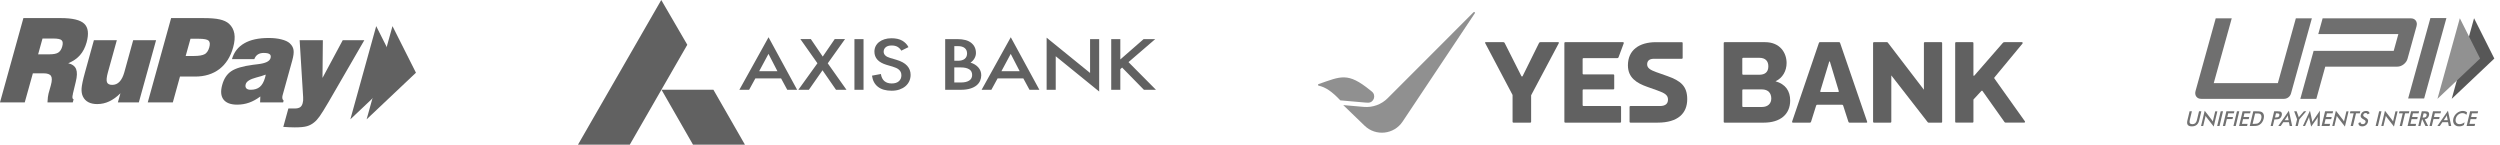 <svg width="432" height="25" viewBox="0 0 432 25" fill="none" xmlns="http://www.w3.org/2000/svg">
<path d="M67.821 4.513L71.876 12.565L63.352 20.621L67.821 4.513Z" fill="#616161"/>
<path d="M65.009 4.513L69.058 12.565L60.539 20.621L65.009 4.513Z" fill="#616161"/>
<path d="M0 17.691L4.043 3.125H10.507C12.527 3.125 13.876 3.445 14.563 4.104C15.245 4.757 15.376 5.824 14.965 7.324C14.716 8.208 14.339 8.949 13.82 9.535C13.305 10.122 12.627 10.586 11.791 10.928C12.5 11.098 12.951 11.437 13.153 11.944C13.354 12.452 13.331 13.192 13.087 14.162L12.595 16.197L12.594 16.252C12.452 16.822 12.494 17.127 12.725 17.152L12.576 17.691H8.203C8.218 17.348 8.245 17.042 8.274 16.785C8.306 16.521 8.345 16.317 8.384 16.177L8.792 14.722C8.997 13.966 9.01 13.438 8.819 13.134C8.627 12.822 8.196 12.669 7.516 12.669H5.679L4.277 17.691H0ZM6.588 9.386H8.556C9.246 9.386 9.755 9.288 10.069 9.084C10.384 8.879 10.618 8.532 10.755 8.03C10.898 7.519 10.863 7.164 10.659 6.961C10.455 6.756 9.967 6.656 9.201 6.656H7.346L6.588 9.386Z" fill="#616161"/>
<path d="M26.971 6.944L23.99 17.692H20.368L20.813 16.117C20.176 16.744 19.524 17.219 18.866 17.523C18.214 17.832 17.525 17.984 16.801 17.984C16.202 17.984 15.687 17.876 15.273 17.66C14.854 17.445 14.542 17.118 14.332 16.687C14.146 16.31 14.065 15.844 14.097 15.287C14.13 14.739 14.323 13.815 14.682 12.521L16.227 6.944H20.189L18.647 12.495C18.422 13.308 18.368 13.879 18.478 14.19C18.593 14.504 18.898 14.666 19.393 14.666C19.892 14.666 20.312 14.485 20.659 14.116C21.01 13.75 21.282 13.205 21.486 12.479L23.015 6.944H26.971Z" fill="#616161"/>
<path d="M25.531 17.691L29.57 3.125H35.126C36.352 3.125 37.301 3.197 37.977 3.356C38.653 3.508 39.182 3.755 39.576 4.104C40.069 4.559 40.371 5.123 40.495 5.8C40.612 6.477 40.543 7.265 40.287 8.19C39.834 9.819 39.041 11.066 37.911 11.938C36.777 12.799 35.374 13.231 33.7 13.231H31.1L29.865 17.691H25.531ZM32.085 9.674H33.482C34.385 9.674 35.02 9.562 35.392 9.347C35.752 9.129 36.008 8.741 36.164 8.19C36.32 7.632 36.28 7.242 36.044 7.024C35.817 6.806 35.237 6.697 34.309 6.697H32.915L32.085 9.674Z" fill="#616161"/>
<path d="M44.944 17.691L44.985 16.67C44.346 17.149 43.699 17.51 43.048 17.736C42.401 17.966 41.711 18.083 40.972 18.083C39.85 18.083 39.067 17.778 38.615 17.188C38.168 16.597 38.094 15.748 38.4 14.665C38.691 13.596 39.211 12.809 39.96 12.306C40.705 11.797 41.948 11.433 43.694 11.2C43.915 11.164 44.211 11.135 44.583 11.09C45.873 10.941 46.597 10.597 46.753 10.036C46.834 9.729 46.785 9.502 46.594 9.363C46.41 9.219 46.067 9.148 45.57 9.148C45.158 9.148 44.827 9.233 44.555 9.411C44.284 9.59 44.081 9.852 43.944 10.221H40.081C40.43 9.011 41.142 8.096 42.212 7.485C43.278 6.863 44.684 6.564 46.425 6.564C47.243 6.564 47.977 6.64 48.625 6.807C49.274 6.966 49.748 7.193 50.056 7.467C50.435 7.81 50.659 8.201 50.723 8.633C50.797 9.064 50.716 9.682 50.49 10.49L48.828 16.483C48.775 16.679 48.765 16.854 48.794 17.013C48.828 17.165 48.895 17.295 49.012 17.388L48.923 17.691H44.944ZM45.907 12.892C45.487 13.061 44.94 13.223 44.26 13.401C43.193 13.687 42.593 14.069 42.463 14.542C42.373 14.845 42.409 15.079 42.558 15.257C42.705 15.427 42.959 15.512 43.318 15.512C43.975 15.512 44.503 15.346 44.897 15.017C45.291 14.685 45.587 14.163 45.793 13.443C45.829 13.29 45.861 13.179 45.881 13.097L45.907 12.892Z" fill="#616161"/>
<path d="M48.953 21.926L49.832 18.745H50.966C51.345 18.745 51.643 18.67 51.854 18.534C52.068 18.392 52.214 18.154 52.298 17.832C52.34 17.691 52.366 17.542 52.383 17.373C52.395 17.193 52.395 17.004 52.383 16.784L51.778 6.942H55.789L55.727 13.464L59.227 6.942H62.957L56.767 17.639C56.065 18.834 55.555 19.656 55.23 20.104C54.911 20.547 54.607 20.891 54.312 21.124C53.931 21.446 53.504 21.674 53.044 21.808C52.583 21.944 51.88 22.011 50.936 22.011C50.664 22.011 50.351 22.006 50.013 21.988C49.677 21.975 49.319 21.955 48.953 21.926Z" fill="#616161"/>
<path d="M128.726 25H119.752L114.305 15.502H123.275L128.726 25Z" fill="#616161"/>
<path d="M114.267 0L118.765 7.735L108.826 25H99.875L114.267 0Z" fill="#616161"/>
<path d="M134.972 13.547H130.526L129.448 15.516H127.762L132.804 6.436L137.746 15.516H136.037L134.972 13.547ZM131.182 12.308H134.342L132.794 9.309L131.182 12.308ZM141.253 10.931L138.305 6.755H140.114L142.17 9.776L144.239 6.755H146.021L143.035 10.941L146.269 15.513H144.461L142.131 12.144L139.776 15.513H137.955L141.253 10.931ZM147.646 6.758H149.219V15.516H147.646V6.758ZM155.748 8.753C155.558 8.447 155.329 8.222 155.065 8.077C154.802 7.932 154.47 7.861 154.075 7.861C153.627 7.861 153.289 7.961 153.051 8.164C152.816 8.367 152.697 8.621 152.697 8.926C152.697 9.438 153.074 9.802 153.824 10.017L154.876 10.326C155.725 10.574 156.352 10.918 156.751 11.359C157.154 11.8 157.353 12.327 157.353 12.939C157.353 13.328 157.276 13.688 157.125 14.023C156.97 14.357 156.751 14.647 156.468 14.892C156.182 15.136 155.838 15.326 155.436 15.468C155.03 15.609 154.58 15.677 154.084 15.677C153.084 15.677 152.295 15.455 151.719 15.008C151.14 14.56 150.793 13.917 150.68 13.074L152.215 12.787C152.305 13.341 152.511 13.753 152.829 14.02C153.148 14.287 153.566 14.422 154.087 14.422C154.625 14.422 155.037 14.293 155.326 14.033C155.616 13.772 155.76 13.437 155.76 13.022C155.76 12.8 155.722 12.61 155.648 12.453C155.574 12.295 155.468 12.157 155.333 12.038C155.197 11.919 155.037 11.816 154.85 11.735C154.663 11.652 154.464 11.578 154.248 11.513L153.232 11.217C152.504 11.002 151.967 10.702 151.62 10.32C151.272 9.937 151.098 9.47 151.098 8.926C151.098 8.589 151.169 8.276 151.307 7.99C151.449 7.704 151.649 7.462 151.909 7.26C152.17 7.057 152.479 6.899 152.839 6.784C153.199 6.668 153.602 6.61 154.046 6.61C154.805 6.61 155.426 6.748 155.905 7.025C156.385 7.302 156.742 7.675 156.983 8.145L155.748 8.753Z" fill="#616161"/>
<path d="M163.328 6.758H165.436C166.501 6.758 167.302 6.977 167.839 7.414C168.376 7.852 168.643 8.434 168.643 9.161C168.643 9.477 168.56 9.782 168.389 10.085C168.219 10.387 167.99 10.632 167.701 10.822C168.257 10.986 168.708 11.262 169.049 11.645C169.39 12.028 169.56 12.482 169.56 13.003C169.56 13.334 169.493 13.653 169.364 13.955C169.232 14.261 169.023 14.528 168.74 14.76C168.457 14.991 168.09 15.175 167.646 15.31C167.202 15.445 166.665 15.516 166.037 15.516H163.328V6.758ZM165.522 10.5C166.044 10.5 166.436 10.387 166.707 10.165C166.974 9.943 167.109 9.631 167.109 9.235C167.109 8.84 166.974 8.531 166.707 8.305C166.439 8.083 166.047 7.971 165.535 7.971H164.905V10.496H165.522V10.5ZM166.079 14.251C166.658 14.251 167.118 14.145 167.466 13.93C167.813 13.714 167.987 13.389 167.987 12.951C167.987 12.504 167.813 12.176 167.466 11.967C167.118 11.758 166.655 11.652 166.079 11.652H164.901V14.255H166.079V14.251ZM176.832 13.547H172.385L171.308 15.516H169.622L174.663 6.436L179.606 15.516H177.897L176.832 13.547ZM173.042 12.308H176.201L174.654 9.309L173.042 12.308ZM182.43 9.718V15.516H180.857V6.51L188.364 12.604V6.758H189.937V15.815L182.43 9.718ZM192.019 6.758H193.592V10.274L197.617 6.758H199.625L195.004 10.735L199.75 15.516H197.669L193.901 11.674L193.592 11.948V15.516H192.019V6.758Z" fill="#616161"/>
<path d="M236.426 17.747C237.421 17.727 237.836 16.457 237.064 15.829C236.964 15.746 236.859 15.663 236.754 15.578C232.882 12.438 231.731 13.186 227.847 14.53C227.708 14.578 227.722 14.776 227.866 14.806C229.024 15.047 230.158 15.797 231.609 17.344L236.031 17.73C236.163 17.742 236.294 17.747 236.424 17.744L236.426 17.747Z" fill="#909090"/>
<path d="M254.63 2.113L239.789 16.968C238.704 18.055 237.195 18.605 235.663 18.471L232.113 18.16L235.805 21.724C237.732 23.586 240.876 23.249 242.364 21.018L254.849 2.294C254.945 2.15 254.752 1.991 254.63 2.113Z" fill="#909090"/>
<path d="M260.02 7.454L262.891 13.141C262.934 13.241 263.071 13.241 263.115 13.141L265.929 7.454C265.986 7.341 266.042 7.285 266.21 7.285H269.262C269.352 7.285 269.408 7.363 269.352 7.476L264.579 16.463V21.024C264.579 21.136 264.522 21.193 264.41 21.193H261.54C261.427 21.193 261.371 21.136 261.371 21.024V16.407L256.642 7.454C256.585 7.354 256.629 7.285 256.742 7.285H259.793C259.905 7.285 259.961 7.341 260.018 7.454H260.02Z" fill="#616161"/>
<path d="M280.12 18.491V21.024C280.12 21.136 280.064 21.193 279.952 21.193H270.493C270.38 21.193 270.324 21.136 270.324 21.024V7.454C270.324 7.341 270.38 7.285 270.493 7.285H280.46C280.572 7.285 280.619 7.398 280.572 7.51C280.46 7.791 279.783 9.65 279.693 9.875C279.649 9.987 279.59 10.043 279.446 10.043H273.647C273.534 10.043 273.478 10.099 273.478 10.212V12.689C273.478 12.801 273.534 12.857 273.647 12.857H278.769C278.882 12.857 278.938 12.914 278.938 13.026V15.278C278.938 15.391 278.882 15.447 278.769 15.447H273.647C273.534 15.447 273.478 15.503 273.478 15.615V18.149C273.478 18.261 273.534 18.317 273.647 18.317H279.952C280.064 18.317 280.12 18.373 280.12 18.486V18.491Z" fill="#616161"/>
<path d="M290.595 10.157H285.787C284.976 10.157 284.627 10.55 284.627 11.115C284.627 11.735 285.133 12.082 286.203 12.466L288.118 13.142C290.439 13.963 291.553 14.889 291.553 17.139C291.553 19.56 289.977 21.192 286.43 21.192H281.757C281.644 21.192 281.588 21.135 281.588 21.023V18.49C281.588 18.377 281.644 18.321 281.757 18.321H286.835C287.827 18.321 288.23 17.881 288.23 17.207C288.23 16.452 287.734 16.103 286.371 15.619L284.627 14.999C282.814 14.356 281.305 13.433 281.305 11.283C281.305 8.638 283.276 7.287 286.147 7.287H290.595C290.707 7.287 290.764 7.343 290.764 7.455V9.988C290.764 10.101 290.707 10.157 290.595 10.157Z" fill="#616161"/>
<path d="M297.858 21.024V7.454C297.858 7.341 297.914 7.285 298.026 7.285H305.008C307.598 7.285 308.724 9.144 308.724 10.888C308.724 12.239 308.047 13.478 306.809 14.042C308.553 14.548 309.342 15.73 309.342 17.365C309.342 19.785 307.598 21.193 304.781 21.193H298.024C297.912 21.193 297.855 21.136 297.855 21.024H297.858ZM301.068 10.158V12.748C301.068 12.86 301.124 12.916 301.236 12.916H303.994C305.008 12.916 305.57 12.442 305.57 11.463C305.57 10.551 305.064 9.987 303.994 9.987H301.236C301.124 9.987 301.068 10.043 301.068 10.156V10.158ZM301.068 15.618V18.32C301.068 18.432 301.124 18.488 301.236 18.488H304.446C305.516 18.488 306.078 17.868 306.078 17.025C306.078 16.124 305.573 15.449 304.446 15.449H301.236C301.124 15.449 301.068 15.505 301.068 15.618Z" fill="#616161"/>
<path d="M314.524 7.285H317.756C317.914 7.285 317.946 7.341 317.98 7.454L322.641 21.024C322.676 21.114 322.641 21.193 322.541 21.193H319.612C319.488 21.193 319.431 21.136 319.397 21.024L318.508 18.266C318.464 18.132 318.418 18.097 318.293 18.097H314.037C313.913 18.097 313.869 18.132 313.822 18.266L312.955 21.024C312.911 21.158 312.865 21.193 312.74 21.193H309.858C309.689 21.193 309.633 21.136 309.689 20.968L314.294 7.454C314.328 7.341 314.362 7.285 314.519 7.285H314.524ZM317.734 15.72L316.214 10.676C316.192 10.585 316.102 10.585 316.08 10.676L314.548 15.733C314.514 15.845 314.57 15.901 314.682 15.901H317.599C317.712 15.901 317.768 15.845 317.734 15.72Z" fill="#616161"/>
<path d="M326.651 21.193H323.837C323.724 21.193 323.668 21.136 323.668 21.024V7.454C323.668 7.341 323.724 7.285 323.837 7.285H326.089L326.201 7.341L332.45 15.505V7.454C332.45 7.341 332.506 7.285 332.619 7.285H335.433C335.545 7.285 335.602 7.341 335.602 7.454V21.08C335.602 21.136 335.545 21.193 335.489 21.193H333.237L333.124 21.136L326.819 13.028V21.024C326.819 21.136 326.763 21.193 326.651 21.193Z" fill="#616161"/>
<path d="M337.855 21.023V7.453C337.855 7.341 337.912 7.285 338.024 7.285H340.838C340.951 7.285 341.007 7.341 341.007 7.453V13.016C341.007 13.106 341.107 13.128 341.166 13.06L346.054 7.451C346.166 7.326 346.213 7.282 346.391 7.282H349.386C349.511 7.282 349.567 7.441 349.476 7.541L344.635 13.385C344.591 13.441 344.591 13.497 344.635 13.565L349.904 20.965C349.972 21.055 349.916 21.19 349.757 21.19H346.594C346.469 21.19 346.425 21.155 346.369 21.077L342.563 15.705C342.519 15.649 342.451 15.649 342.382 15.718L341.065 17.137C341.031 17.171 341.009 17.205 341.009 17.271V21.021C341.009 21.134 340.953 21.19 340.841 21.19H338.026C337.914 21.19 337.858 21.134 337.858 21.021L337.855 21.023Z" fill="#616161"/>
<path d="M378.361 19.229H378.758L378.389 20.771C378.334 21 378.344 21.173 378.42 21.288C378.495 21.403 378.636 21.46 378.841 21.46C379.045 21.46 379.213 21.403 379.343 21.288C379.474 21.173 379.567 21 379.622 20.771L379.991 19.229H380.394L380.015 20.81C379.933 21.153 379.787 21.41 379.577 21.581C379.367 21.751 379.092 21.837 378.751 21.837C378.411 21.837 378.177 21.752 378.049 21.581C377.922 21.412 377.9 21.154 377.982 20.81L378.361 19.229Z" fill="#717171"/>
<path d="M380.34 21.773L380.972 19.133L382.173 20.686C382.205 20.729 382.238 20.776 382.27 20.826C382.302 20.876 382.334 20.932 382.368 20.994L382.79 19.233H383.162L382.53 21.872L381.304 20.291C381.271 20.249 381.24 20.204 381.212 20.156C381.183 20.109 381.157 20.059 381.133 20.007L380.71 21.773H380.34Z" fill="#717171"/>
<path d="M383.129 21.771L383.737 19.231H384.139L383.531 21.771H383.129Z" fill="#717171"/>
<path d="M384.109 21.771L384.717 19.231H386.099L386.015 19.582H385.036L384.884 20.215H385.863L385.777 20.578H384.797L384.512 21.771H384.109Z" fill="#717171"/>
<path d="M385.938 21.772L386.546 19.232H386.948L386.34 21.772H385.938Z" fill="#717171"/>
<path d="M386.914 21.772L387.522 19.232H388.904L388.82 19.582H387.841L387.688 20.219H388.667L388.58 20.582H387.601L387.405 21.402H388.384L388.296 21.772H386.914Z" fill="#717171"/>
<path d="M389.249 21.399H389.588C389.774 21.399 389.917 21.386 390.015 21.361C390.115 21.335 390.206 21.293 390.289 21.232C390.402 21.15 390.497 21.048 390.573 20.926C390.649 20.804 390.706 20.662 390.745 20.5C390.784 20.338 390.794 20.196 390.777 20.075C390.759 19.952 390.713 19.85 390.639 19.768C390.584 19.708 390.511 19.665 390.419 19.64C390.327 19.614 390.178 19.602 389.971 19.602H389.825H389.68L389.249 21.399ZM388.758 21.772L389.366 19.232H389.909C390.262 19.232 390.505 19.25 390.641 19.287C390.775 19.323 390.887 19.384 390.975 19.47C391.091 19.582 391.165 19.726 391.197 19.901C391.229 20.077 391.217 20.278 391.163 20.504C391.109 20.729 391.025 20.929 390.909 21.103C390.794 21.277 390.651 21.421 390.48 21.534C390.352 21.62 390.214 21.681 390.067 21.717C389.92 21.754 389.701 21.772 389.409 21.772H389.3H388.758Z" fill="#717171"/>
<path d="M393.123 20.293H393.227C393.45 20.293 393.605 20.268 393.691 20.218C393.777 20.169 393.836 20.081 393.866 19.955C393.898 19.82 393.881 19.724 393.815 19.669C393.749 19.613 393.609 19.585 393.396 19.585H393.293L393.123 20.293ZM393.017 20.631L392.744 21.771H392.367L392.975 19.231H393.584C393.764 19.231 393.895 19.241 393.975 19.262C394.055 19.282 394.121 19.315 394.174 19.362C394.237 19.421 394.279 19.5 394.299 19.6C394.319 19.7 394.315 19.81 394.286 19.93C394.257 20.051 394.209 20.162 394.14 20.264C394.072 20.365 393.992 20.445 393.9 20.503C393.826 20.549 393.744 20.582 393.654 20.602C393.564 20.622 393.429 20.631 393.249 20.631H393.17H393.017Z" fill="#717171"/>
<path d="M394.785 20.774H395.475L395.36 20.195C395.355 20.158 395.349 20.115 395.345 20.067C395.341 20.019 395.338 19.966 395.336 19.907C395.309 19.962 395.282 20.014 395.256 20.062C395.229 20.11 395.203 20.154 395.178 20.195L394.785 20.774ZM395.659 21.772L395.535 21.118H394.554L394.11 21.772H393.688L395.518 19.131L396.084 21.772H395.659Z" fill="#717171"/>
<path d="M396.659 21.772L396.937 20.609L396.434 19.232H396.856L397.169 20.094C397.176 20.116 397.185 20.145 397.195 20.181C397.205 20.217 397.214 20.255 397.224 20.297C397.249 20.257 397.275 20.218 397.301 20.183C397.327 20.147 397.353 20.114 397.38 20.084L398.116 19.232H398.519L397.336 20.609L397.058 21.772H396.659Z" fill="#717171"/>
<path d="M400.499 20.518C400.5 20.499 400.505 20.444 400.516 20.355C400.525 20.281 400.532 20.22 400.537 20.171C400.513 20.229 400.484 20.287 400.452 20.345C400.42 20.403 400.382 20.462 400.34 20.522L399.368 21.875L399.051 20.494C399.037 20.437 399.027 20.382 399.02 20.329C399.013 20.276 399.009 20.223 399.006 20.171C398.993 20.224 398.975 20.28 398.954 20.339C398.932 20.397 398.906 20.458 398.876 20.522L398.312 21.773H397.941L399.16 19.125L399.507 20.728C399.512 20.754 399.519 20.796 399.528 20.855C399.538 20.914 399.548 20.987 399.56 21.073C399.601 21.001 399.66 20.908 399.738 20.796C399.759 20.766 399.774 20.743 399.785 20.727L400.882 19.125L400.847 21.773H400.473L400.499 20.518Z" fill="#717171"/>
<path d="M401.168 21.771L401.776 19.231H403.158L403.074 19.582H402.094L401.942 20.218H402.921L402.835 20.581H401.855L401.659 21.402H402.638L402.549 21.771H401.168Z" fill="#717171"/>
<path d="M403.012 21.773L403.644 19.133L404.845 20.686C404.877 20.729 404.91 20.776 404.942 20.826C404.974 20.876 405.006 20.932 405.04 20.994L405.462 19.233H405.834L405.202 21.872L403.976 20.291C403.943 20.249 403.912 20.204 403.884 20.156C403.855 20.109 403.829 20.059 403.805 20.007L403.382 21.773H403.012Z" fill="#717171"/>
<path d="M407.119 19.582L406.595 21.772H406.192L406.716 19.582H406.059L406.142 19.232H407.857L407.773 19.582H407.119Z" fill="#717171"/>
<path d="M407.535 21.26L407.893 21.107C407.897 21.221 407.932 21.307 407.998 21.367C408.065 21.426 408.162 21.456 408.289 21.456C408.408 21.456 408.511 21.422 408.598 21.354C408.685 21.285 408.742 21.194 408.769 21.079C408.805 20.93 408.716 20.797 408.503 20.68C408.473 20.663 408.45 20.65 408.434 20.642C408.194 20.506 408.042 20.382 407.978 20.272C407.913 20.161 407.9 20.026 407.938 19.867C407.988 19.66 408.097 19.492 408.264 19.364C408.432 19.235 408.627 19.171 408.849 19.171C409.032 19.171 409.176 19.207 409.281 19.279C409.387 19.352 409.447 19.456 409.462 19.591L409.108 19.757C409.077 19.678 409.037 19.619 408.987 19.582C408.936 19.545 408.872 19.527 408.796 19.527C408.688 19.527 408.595 19.556 408.517 19.613C408.44 19.671 408.389 19.749 408.366 19.846C408.33 19.999 408.435 20.141 408.683 20.273C408.702 20.283 408.717 20.291 408.728 20.297C408.945 20.413 409.086 20.526 409.151 20.636C409.216 20.747 409.229 20.885 409.189 21.05C409.131 21.291 409.012 21.482 408.83 21.623C408.648 21.765 408.432 21.836 408.181 21.836C407.97 21.836 407.809 21.786 407.698 21.687C407.587 21.587 407.533 21.445 407.535 21.26Z" fill="#717171"/>
<path d="M410.508 21.771L411.116 19.231H411.518L410.91 21.771H410.508Z" fill="#717171"/>
<path d="M411.488 21.773L412.121 19.133L413.322 20.686C413.354 20.729 413.386 20.776 413.418 20.826C413.45 20.876 413.483 20.932 413.516 20.994L413.938 19.233H414.31L413.678 21.872L412.452 20.291C412.419 20.249 412.388 20.204 412.36 20.156C412.331 20.109 412.305 20.059 412.281 20.007L411.859 21.773H411.488Z" fill="#717171"/>
<path d="M415.596 19.582L415.071 21.771H414.669L415.193 19.582H414.535L414.619 19.231H416.334L416.25 19.582H415.596Z" fill="#717171"/>
<path d="M416.031 21.771L416.639 19.231H418.021L417.937 19.582H416.958L416.806 20.218H417.785L417.698 20.581H416.719L416.522 21.402H417.501L417.413 21.771H416.031Z" fill="#717171"/>
<path d="M418.626 20.314H418.699C418.912 20.314 419.06 20.289 419.142 20.238C419.224 20.187 419.281 20.097 419.311 19.967C419.345 19.827 419.331 19.728 419.27 19.671C419.208 19.614 419.076 19.585 418.874 19.585H418.801L418.626 20.314ZM418.524 20.635L418.252 21.771H417.875L418.483 19.231H419.044C419.209 19.231 419.334 19.242 419.419 19.264C419.505 19.286 419.574 19.323 419.626 19.374C419.688 19.435 419.728 19.514 419.747 19.611C419.765 19.709 419.76 19.815 419.733 19.93C419.684 20.134 419.598 20.293 419.475 20.409C419.351 20.523 419.193 20.593 419 20.616L419.576 21.771H419.121L418.57 20.635H418.524Z" fill="#717171"/>
<path d="M419.816 21.771L420.424 19.231H421.806L421.722 19.582H420.743L420.591 20.215H421.57L421.483 20.578H420.504L420.218 21.771H419.816Z" fill="#717171"/>
<path d="M422.274 20.774H422.964L422.849 20.195C422.843 20.158 422.838 20.115 422.833 20.067C422.829 20.019 422.826 19.966 422.825 19.907C422.798 19.962 422.771 20.014 422.744 20.062C422.718 20.11 422.691 20.154 422.666 20.195L422.274 20.774ZM423.148 21.772L423.023 21.118H422.043L421.599 21.772H421.176L423.007 19.131L423.572 21.772H423.148Z" fill="#717171"/>
<path d="M426.19 19.846C426.1 19.747 425.997 19.672 425.882 19.623C425.768 19.573 425.64 19.548 425.5 19.548C425.23 19.548 424.988 19.637 424.776 19.815C424.564 19.993 424.424 20.224 424.356 20.508C424.29 20.782 424.319 21.008 424.441 21.186C424.564 21.364 424.751 21.453 425.002 21.453C425.149 21.453 425.294 21.427 425.44 21.373C425.585 21.32 425.731 21.24 425.879 21.132L425.767 21.599C425.64 21.678 425.508 21.738 425.371 21.777C425.234 21.817 425.091 21.836 424.942 21.836C424.753 21.836 424.585 21.805 424.44 21.741C424.295 21.677 424.176 21.584 424.084 21.46C423.992 21.338 423.933 21.195 423.908 21.03C423.883 20.866 423.892 20.69 423.937 20.504C423.982 20.318 424.056 20.143 424.16 19.979C424.264 19.815 424.393 19.672 424.545 19.548C424.698 19.423 424.861 19.329 425.036 19.264C425.21 19.2 425.39 19.168 425.575 19.168C425.72 19.168 425.853 19.19 425.975 19.233C426.097 19.276 426.209 19.342 426.312 19.43L426.19 19.846Z" fill="#717171"/>
<path d="M426.23 21.772L426.839 19.232H428.22L428.136 19.582H427.157L427.005 20.219H427.984L427.897 20.582H426.918L426.722 21.402H427.701L427.612 21.772H426.23Z" fill="#717171"/>
<path d="M418.891 17.02H416.125L419.972 3.125H422.739L418.891 17.02Z" fill="#6F6F6F"/>
<path d="M417.452 3.565C417.261 3.3 416.964 3.167 416.563 3.167H401.35L400.596 5.889H403.364V5.887H414.436L413.63 8.795H402.558L402.559 8.789H399.793L397.496 17.08H400.264L401.806 11.516H414.251C414.639 11.516 415.005 11.383 415.35 11.118C415.693 10.852 415.919 10.525 416.027 10.134L417.568 4.569C417.681 4.165 417.642 3.83 417.452 3.565Z" fill="#6F6F6F"/>
<path d="M395.884 16.151C395.732 16.701 395.231 17.081 394.659 17.081H380.385C379.996 17.081 379.707 16.949 379.517 16.684C379.327 16.419 379.287 16.091 379.395 15.7L382.878 3.163H385.647L382.536 14.361H393.613L396.724 3.163H399.492L395.884 16.151Z" fill="#6F6F6F"/>
<path d="M427.517 3.15L431.02 10.116L423.656 17.08L427.517 3.15Z" fill="#575757"/>
<path d="M425.058 3.15L428.558 10.116L421.191 17.08L425.058 3.15Z" fill="#919191"/>
</svg>
